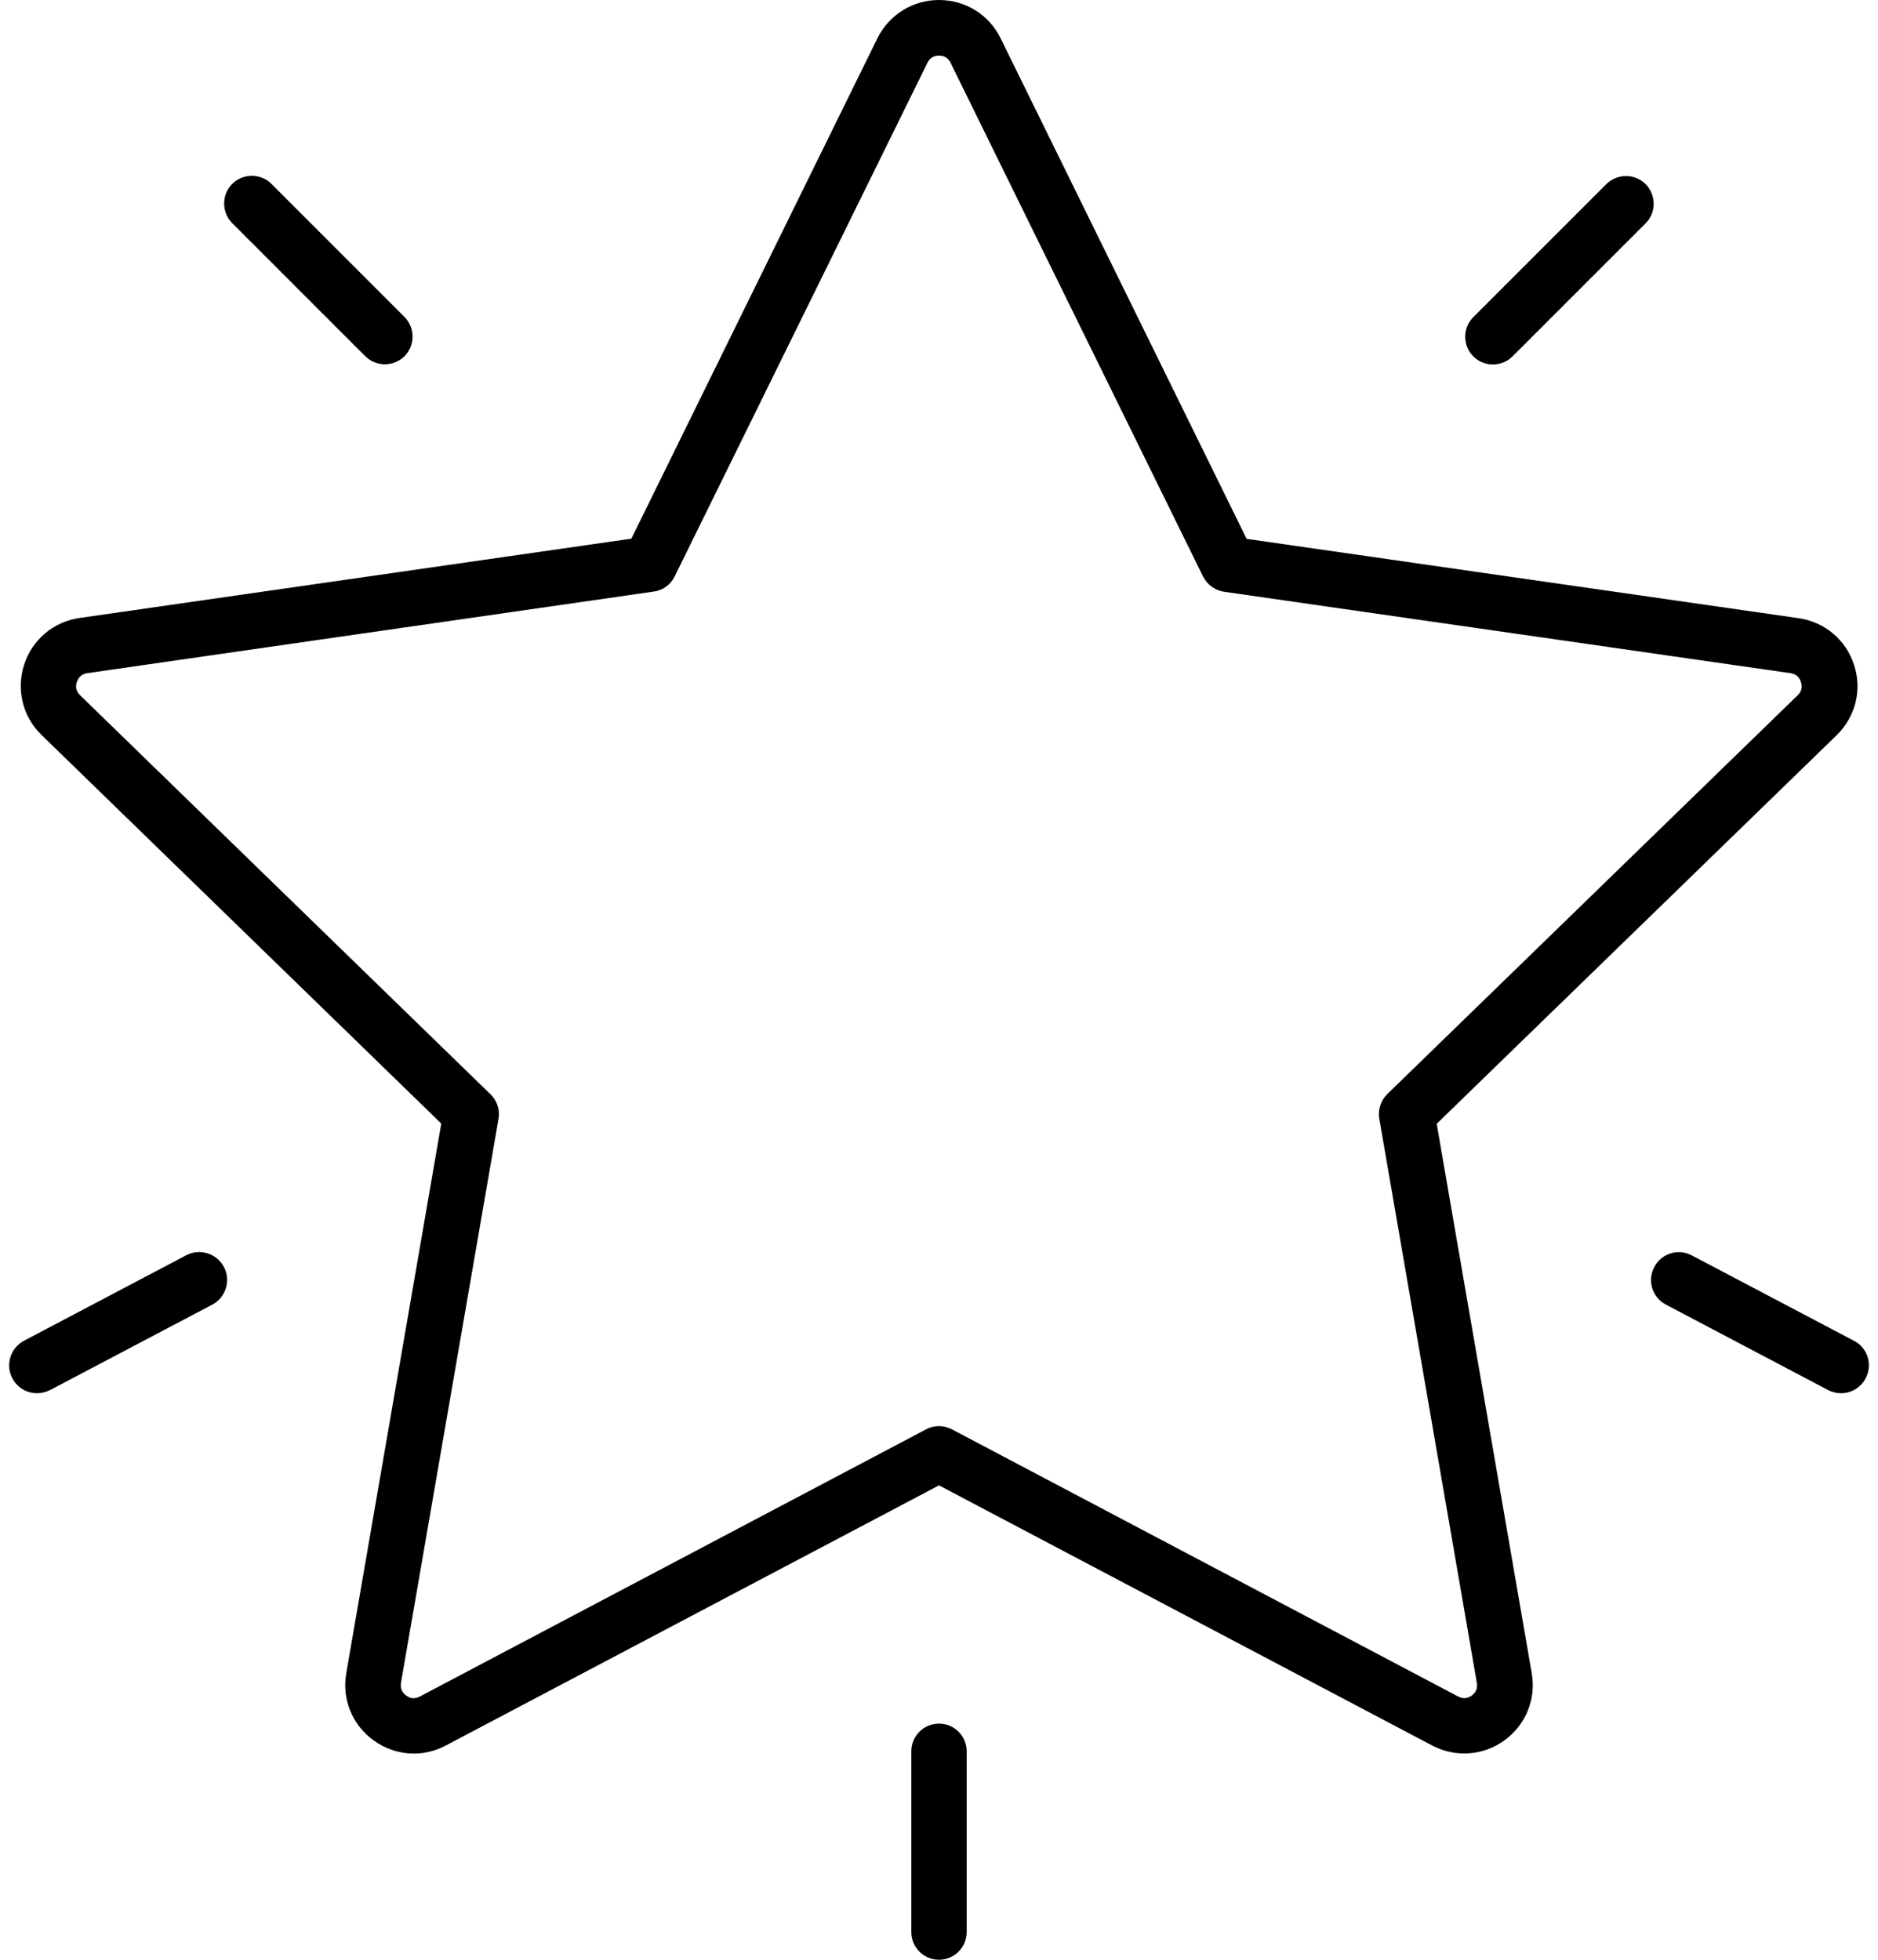 <svg width="69" height="72" viewBox="0 0 69 72" fill="none" xmlns="http://www.w3.org/2000/svg">
<path d="M52.786 41.287L67.483 27.009C68.173 26.333 68.424 25.346 68.12 24.428C67.824 23.509 67.042 22.849 66.086 22.712L45.803 19.797L36.762 1.404C36.337 0.539 35.471 0 34.5 0C33.536 0 32.67 0.539 32.238 1.404L23.197 19.79L2.922 22.704C1.965 22.841 1.183 23.502 0.887 24.42C0.591 25.338 0.834 26.333 1.525 27.001L16.213 41.279L12.722 61.471C12.555 62.428 12.942 63.369 13.723 63.938C14.164 64.257 14.68 64.424 15.204 64.424C15.606 64.424 16.008 64.326 16.38 64.128L34.5 54.571L52.619 64.128C53.477 64.576 54.494 64.508 55.276 63.938C56.058 63.369 56.445 62.428 56.278 61.471L52.786 41.287ZM54.077 62.291C53.917 62.405 53.751 62.42 53.576 62.329L34.978 52.514C34.826 52.438 34.667 52.393 34.5 52.393C34.333 52.393 34.173 52.431 34.022 52.514L15.424 62.329C15.249 62.42 15.082 62.413 14.923 62.291C14.764 62.177 14.703 62.018 14.733 61.821L18.316 41.105C18.377 40.771 18.263 40.437 18.02 40.202L2.944 25.544C2.8 25.407 2.762 25.24 2.823 25.058C2.884 24.868 3.013 24.762 3.21 24.731L24.024 21.733C24.358 21.687 24.647 21.475 24.791 21.171L34.075 2.308C34.158 2.133 34.303 2.042 34.5 2.042C34.697 2.042 34.842 2.133 34.925 2.308L44.201 21.179C44.353 21.482 44.641 21.687 44.968 21.74L65.782 24.731C65.98 24.762 66.109 24.868 66.169 25.058C66.23 25.247 66.192 25.407 66.048 25.544L50.972 40.194C50.729 40.429 50.623 40.771 50.676 41.097L54.259 61.813C54.297 62.018 54.236 62.17 54.077 62.291ZM68.545 50.639C68.363 50.988 68.006 51.186 67.642 51.186C67.483 51.186 67.316 51.148 67.171 51.072L61.205 47.929C60.704 47.663 60.514 47.049 60.78 46.548C61.045 46.047 61.66 45.857 62.161 46.123L68.128 49.265C68.621 49.523 68.811 50.138 68.545 50.639ZM8.228 46.548C8.493 47.049 8.296 47.663 7.803 47.929L1.836 51.072C1.677 51.148 1.517 51.186 1.358 51.186C0.994 51.186 0.637 50.988 0.455 50.639C0.189 50.138 0.386 49.523 0.88 49.258L6.846 46.115C7.347 45.857 7.962 46.047 8.228 46.548ZM8.531 8.198C8.137 7.796 8.137 7.151 8.531 6.756C8.926 6.361 9.579 6.361 9.974 6.756L14.862 11.645C15.257 12.047 15.257 12.692 14.862 13.087C14.665 13.284 14.399 13.383 14.141 13.383C13.883 13.383 13.617 13.284 13.42 13.087L8.531 8.198ZM54.13 13.094C53.735 12.692 53.735 12.047 54.13 11.652L59.019 6.764C59.421 6.369 60.066 6.369 60.461 6.764C60.856 7.166 60.856 7.811 60.461 8.206L55.572 13.094C55.375 13.292 55.109 13.39 54.851 13.39C54.593 13.39 54.327 13.292 54.13 13.094ZM35.517 64.341V70.983C35.517 71.544 35.062 72 34.5 72C33.938 72 33.483 71.544 33.483 70.983V64.341C33.483 63.779 33.938 63.324 34.5 63.324C35.062 63.324 35.517 63.779 35.517 64.341Z" fill="black"/>
</svg>
